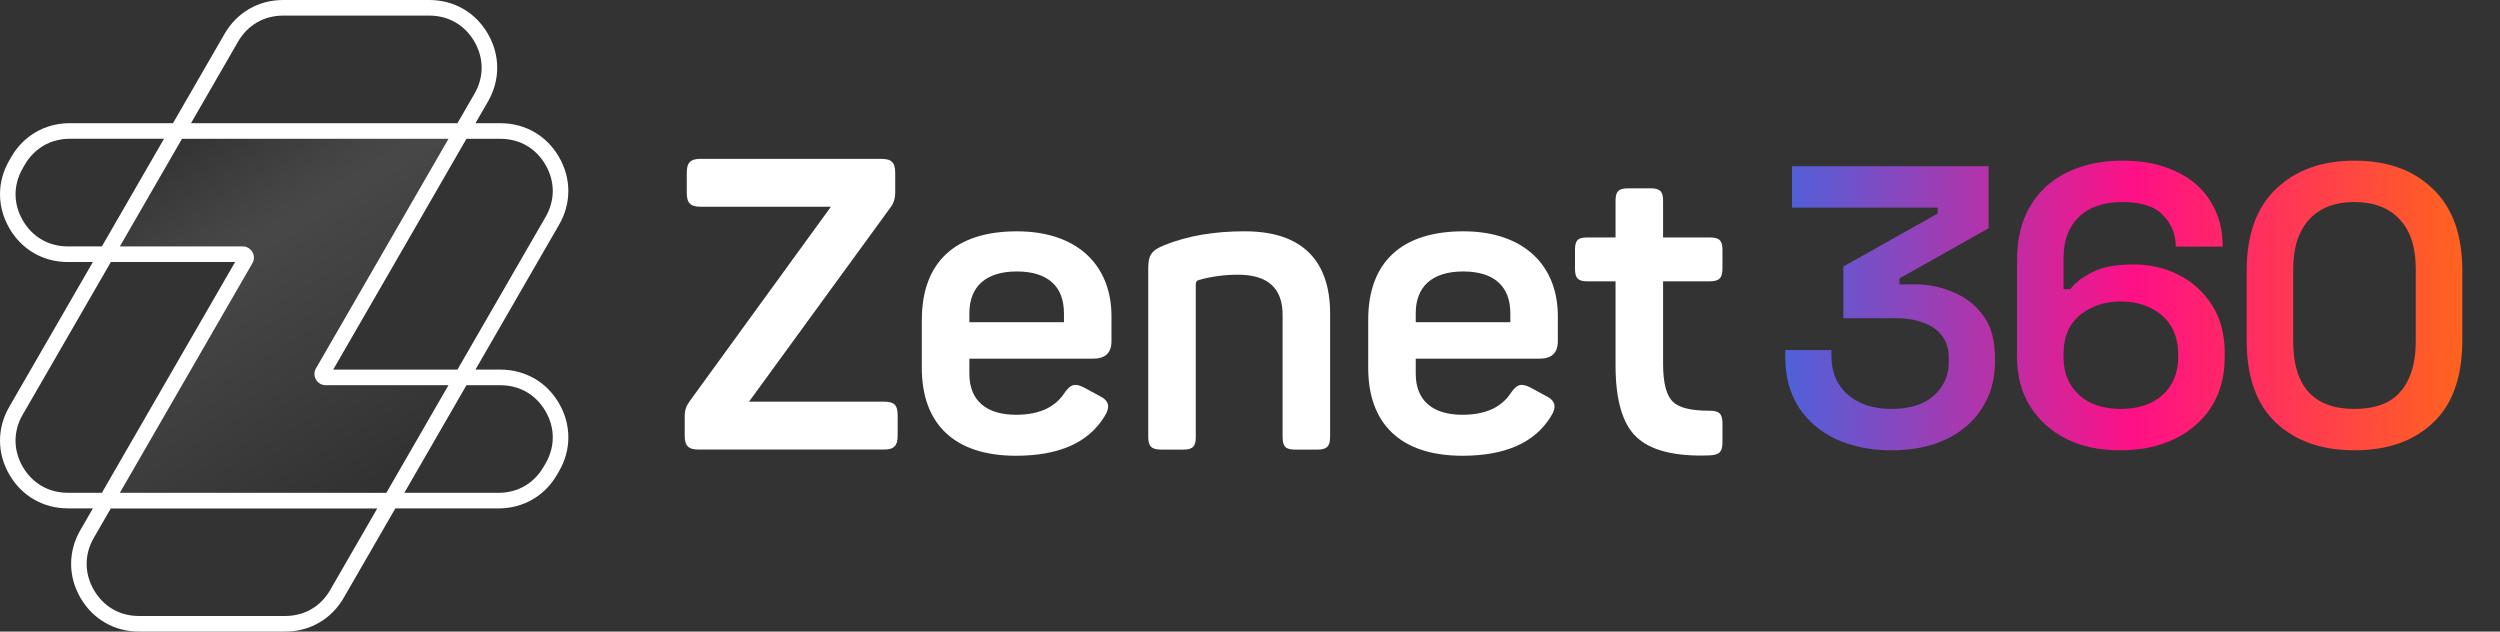 <svg width="190" height="48" viewBox="0 0 190 48" fill="none" xmlns="http://www.w3.org/2000/svg">
<rect x="0" y="0" width="190" height="48" fill="#333333" stroke="none"/>
<path d="M143.753 34.223C142.181 34.223 140.779 33.941 139.55 33.377C138.34 32.812 137.393 32.006 136.707 30.957C136.022 29.889 135.679 28.619 135.679 27.147V26.603H139.187V27.056C139.187 28.286 139.6 29.264 140.427 29.99C141.273 30.715 142.382 31.078 143.753 31.078C145.124 31.078 146.192 30.746 146.958 30.081C147.725 29.395 148.108 28.538 148.108 27.51V27.238C148.108 26.512 147.926 25.927 147.563 25.484C147.221 25.041 146.747 24.718 146.142 24.516C145.557 24.295 144.892 24.184 144.146 24.184H140.094V20.253L147.261 16.231V15.777H136.193V12.632H151.132V17.349L144.358 21.16V21.613H145.598C146.606 21.613 147.563 21.815 148.47 22.218C149.398 22.601 150.154 23.196 150.738 24.002C151.323 24.809 151.615 25.857 151.615 27.147V27.48C151.615 28.851 151.283 30.04 150.618 31.048C149.972 32.056 149.055 32.842 147.866 33.407C146.696 33.951 145.326 34.223 143.753 34.223ZM161.124 34.223C159.551 34.223 158.18 33.931 157.011 33.346C155.842 32.742 154.924 31.905 154.259 30.837C153.614 29.768 153.291 28.528 153.291 27.117V19.829C153.291 18.156 153.634 16.755 154.32 15.626C155.005 14.497 155.942 13.65 157.132 13.086C158.341 12.501 159.732 12.209 161.305 12.209C162.877 12.209 164.228 12.481 165.357 13.025C166.506 13.549 167.383 14.305 167.988 15.293C168.613 16.261 168.925 17.41 168.925 18.741H165.357C165.357 17.813 165.035 17.017 164.389 16.352C163.765 15.686 162.736 15.354 161.305 15.354C159.874 15.354 158.765 15.737 157.979 16.503C157.212 17.249 156.829 18.287 156.829 19.617V21.976H157.344C157.686 21.512 158.231 21.089 158.976 20.706C159.722 20.303 160.781 20.101 162.152 20.101C163.402 20.101 164.541 20.363 165.569 20.887C166.617 21.412 167.464 22.178 168.109 23.186C168.754 24.194 169.077 25.403 169.077 26.815V27.177C169.077 28.589 168.744 29.828 168.079 30.897C167.413 31.945 166.486 32.762 165.297 33.346C164.107 33.931 162.716 34.223 161.124 34.223ZM161.184 31.078C162.515 31.078 163.573 30.726 164.359 30.02C165.145 29.294 165.539 28.337 165.539 27.147V26.905C165.539 26.079 165.357 25.373 164.994 24.788C164.652 24.204 164.148 23.75 163.482 23.428C162.837 23.085 162.071 22.914 161.184 22.914C160.317 22.914 159.551 23.085 158.886 23.428C158.22 23.75 157.706 24.204 157.344 24.788C157.001 25.373 156.829 26.079 156.829 26.905V27.147C156.829 28.337 157.223 29.294 158.009 30.02C158.795 30.726 159.853 31.078 161.184 31.078ZM178.941 34.223C176.461 34.223 174.475 33.528 172.983 32.137C171.491 30.746 170.746 28.649 170.746 25.847V20.585C170.746 17.843 171.491 15.767 172.983 14.356C174.475 12.924 176.461 12.209 178.941 12.209C181.44 12.209 183.426 12.924 184.898 14.356C186.39 15.767 187.136 17.843 187.136 20.585V25.847C187.136 28.649 186.39 30.746 184.898 32.137C183.426 33.528 181.44 34.223 178.941 34.223ZM178.941 31.078C180.533 31.078 181.702 30.635 182.448 29.748C183.214 28.861 183.598 27.601 183.598 25.968V20.434C183.598 18.781 183.184 17.521 182.358 16.654C181.531 15.787 180.392 15.354 178.941 15.354C177.449 15.354 176.3 15.797 175.493 16.684C174.687 17.571 174.284 18.821 174.284 20.434V25.968C174.284 27.641 174.667 28.911 175.433 29.778C176.219 30.645 177.388 31.078 178.941 31.078Z" fill="url(#paint0_linear_1064_2331)"/>
<path d="M66.978 12.073C67.756 12.073 68.036 12.352 68.036 13.13V14.623C68.036 15.09 67.91 15.464 67.694 15.743L56.925 30.527H67.164C68.004 30.527 68.221 30.806 68.221 31.584V33.108C68.221 33.886 67.942 34.166 67.164 34.166H53.096C52.318 34.166 52.038 33.886 52.038 33.108V31.584C52.038 31.179 52.163 30.837 52.412 30.495L63.149 15.712H53.252C52.474 15.712 52.195 15.432 52.195 14.655V13.13C52.195 12.352 52.474 12.073 53.252 12.073H66.978Z" fill="white"/>
<path d="M70.06 24.304C70.06 19.945 72.581 17.581 77.282 17.581C81.982 17.581 84.472 20.258 84.472 24.022V25.92C84.472 26.823 84.005 27.259 83.071 27.259H73.672V28.41C73.672 30.433 74.948 31.523 77.219 31.523C78.963 31.523 80.176 30.963 80.892 29.874C81.39 29.159 81.732 29.096 82.479 29.501L83.567 30.093C84.282 30.435 84.408 30.933 83.941 31.649C82.727 33.64 80.485 34.637 77.217 34.637C72.362 34.637 70.058 32.053 70.058 27.976V24.304H70.06ZM80.86 23.805C80.86 21.783 79.647 20.631 77.282 20.631C74.917 20.631 73.672 21.783 73.672 23.805V24.489H80.862V23.805H80.86Z" fill="white"/>
<path d="M94.616 17.58C98.975 17.58 101.089 19.822 101.089 23.837V33.204C101.089 33.919 100.841 34.17 100.124 34.17H98.412C97.697 34.17 97.478 33.922 97.478 33.204V23.928C97.478 21.905 96.358 20.877 94.085 20.877C93.088 20.877 92.093 21.003 91.096 21.282C90.94 21.345 90.879 21.438 90.879 21.593V33.202C90.879 33.917 90.662 34.168 89.945 34.168H88.233C87.518 34.168 87.267 33.919 87.267 33.202V20.41C87.267 19.413 87.484 19.04 88.481 18.636C90.256 17.92 92.279 17.578 94.612 17.578L94.616 17.58Z" fill="white"/>
<path d="M103.984 24.304C103.984 19.945 106.505 17.58 111.206 17.58C115.906 17.58 118.396 20.258 118.396 24.022V25.92C118.396 26.823 117.929 27.259 116.995 27.259H107.596V28.41C107.596 30.433 108.872 31.523 111.145 31.523C112.889 31.523 114.103 30.962 114.818 29.874C115.316 29.159 115.658 29.096 116.405 29.501L117.493 30.093C118.209 30.435 118.334 30.933 117.867 31.648C116.653 33.64 114.411 34.637 111.143 34.637C106.289 34.637 103.984 32.053 103.984 27.976V24.304ZM114.785 23.805C114.785 21.782 113.571 20.631 111.206 20.631C108.841 20.631 107.596 21.782 107.596 23.805V24.489H114.787V23.805H114.785Z" fill="white"/>
<path d="M125.428 14.312C126.144 14.312 126.394 14.529 126.394 15.247V18.047H129.941C130.656 18.047 130.907 18.264 130.907 18.982V20.414C130.907 21.13 130.659 21.38 129.941 21.38H126.394V27.636C126.394 29.098 126.642 30.064 127.14 30.531C127.608 30.998 128.542 31.215 129.91 31.215C130.656 31.215 130.907 31.432 130.907 32.18V33.613C130.907 34.36 130.659 34.578 129.91 34.61C127.295 34.704 125.46 34.236 124.4 33.24C123.312 32.243 122.782 30.408 122.782 27.761V21.38H120.634C119.919 21.38 119.7 21.132 119.7 20.414V18.982C119.7 18.266 119.919 18.047 120.634 18.047H122.782V15.247C122.782 14.531 123.03 14.312 123.748 14.312H125.428Z" fill="white"/>
<path d="M40.614 28.766C39.85 28.326 38.972 28.09 38.032 28.09H36.134L41.024 19.617L42.488 17.086C42.96 16.268 43.193 15.39 43.193 14.512C43.193 13.634 42.958 12.754 42.488 11.939C42.017 11.124 41.375 10.479 40.614 10.041C39.85 9.599 38.972 9.364 38.032 9.364H36.134L37.083 7.722C37.554 6.905 37.788 6.027 37.788 5.147C37.788 4.269 37.552 3.391 37.083 2.573C36.612 1.758 35.969 1.116 35.208 0.676C34.445 0.236 33.567 0 32.626 0H21.524C20.581 0 19.703 0.236 18.942 0.676C18.181 1.116 17.538 1.758 17.067 2.573L13.149 9.361H5.307C4.365 9.361 3.487 9.599 2.728 10.037C1.967 10.477 1.324 11.119 0.851 11.935L0.705 12.191C0.234 13.005 0 13.883 0 14.763C0 15.645 0.236 16.521 0.705 17.338C1.176 18.154 1.818 18.798 2.58 19.236C3.343 19.678 4.221 19.914 5.161 19.914H7.059L2.167 28.385L0.705 30.916C0.234 31.732 0 32.61 0 33.488C0 34.37 0.238 35.248 0.707 36.063C1.178 36.879 1.821 37.521 2.582 37.959C3.345 38.401 4.223 38.636 5.163 38.636H7.061L6.112 40.278C5.641 41.095 5.405 41.973 5.405 42.853C5.405 43.735 5.641 44.611 6.11 45.427C6.582 46.242 7.224 46.884 7.985 47.324C8.748 47.764 9.626 48 10.567 48H21.67C22.61 48 23.49 47.764 24.251 47.324C25.012 46.884 25.655 46.242 26.126 45.427L30.045 38.639H37.886C38.826 38.639 39.704 38.403 40.468 37.963C41.229 37.523 41.871 36.881 42.342 36.063L42.49 35.809C42.962 34.993 43.195 34.115 43.195 33.235C43.195 32.355 42.96 31.477 42.49 30.662C42.019 29.846 41.377 29.202 40.616 28.764L40.614 28.766ZM38.032 10.55C38.762 10.55 39.44 10.729 40.021 11.067C40.605 11.403 41.097 11.899 41.464 12.533C41.827 13.165 42.009 13.839 42.011 14.512C42.011 15.186 41.827 15.862 41.464 16.491L40 19.023L34.768 28.088H25.325L30.218 19.617L35.45 10.55H38.032ZM18.091 3.168C18.456 2.534 18.95 2.04 19.534 1.702C20.118 1.366 20.794 1.185 21.521 1.185H32.626C33.356 1.185 34.034 1.366 34.616 1.702C35.198 2.037 35.692 2.536 36.059 3.168C36.422 3.8 36.605 4.475 36.605 5.147C36.605 5.818 36.422 6.498 36.059 7.128L34.768 9.361H14.517L18.093 3.166L18.091 3.168ZM5.159 18.727C4.429 18.727 3.752 18.548 3.17 18.21C2.588 17.874 2.094 17.378 1.729 16.744C1.364 16.112 1.182 15.438 1.182 14.765C1.182 14.093 1.366 13.415 1.731 12.786L1.879 12.529C2.242 11.897 2.738 11.401 3.32 11.063C3.904 10.727 4.58 10.546 5.307 10.546H12.465L7.743 18.725H5.161L5.159 18.727ZM5.159 37.452C4.429 37.452 3.752 37.273 3.17 36.935C2.588 36.599 2.094 36.103 1.727 35.471C1.545 35.156 1.41 34.828 1.318 34.495C1.226 34.163 1.18 33.825 1.18 33.49C1.18 32.818 1.362 32.142 1.727 31.511L3.191 28.979L8.425 19.914H17.868L12.976 28.385L7.743 37.452H5.161H5.159ZM25.1 44.834C24.735 45.466 24.241 45.963 23.657 46.3C23.075 46.636 22.397 46.816 21.668 46.816H10.565C9.835 46.816 9.157 46.638 8.575 46.3C7.993 45.965 7.499 45.468 7.132 44.834C6.767 44.2 6.586 43.527 6.584 42.855C6.584 42.182 6.767 41.504 7.13 40.874L8.421 38.641H28.672L25.096 44.836L25.1 44.834ZM29.363 37.452H9.111L14.002 28.979L19.182 20.008C19.338 19.736 19.338 19.426 19.182 19.154C19.025 18.883 18.756 18.727 18.444 18.727H9.111L13.833 10.55H34.084L29.194 19.023L24.014 27.995C23.857 28.266 23.857 28.576 24.014 28.848C24.17 29.119 24.441 29.275 24.754 29.275H34.084L29.363 37.452ZM41.464 35.216L41.316 35.473C40.951 36.105 40.455 36.601 39.873 36.939C39.291 37.275 38.614 37.454 37.884 37.454H30.729L35.45 29.277H38.032C38.762 29.277 39.44 29.456 40.021 29.794C40.603 30.13 41.097 30.626 41.464 31.26C41.827 31.892 42.011 32.566 42.011 33.239C42.011 33.913 41.827 34.589 41.464 35.218V35.216Z" fill="white"/>
<path d="M34.082 29.275H24.75C24.437 29.275 24.168 29.121 24.009 28.85C23.853 28.579 23.853 28.268 24.009 27.997L29.188 19.025L34.08 10.552H13.826L9.105 18.729H18.437C18.75 18.729 19.019 18.886 19.175 19.157C19.332 19.428 19.332 19.738 19.175 20.01L13.995 28.981L9.103 37.454H29.356L34.078 29.277L34.082 29.275Z" fill="url(#paint1_linear_1064_2331)" fill-opacity="0.1"/>
<defs>
<linearGradient id="paint0_linear_1064_2331" x1="134.56" y1="38.8" x2="189.56" y2="38.8" gradientUnits="userSpaceOnUse">
<stop stop-color="#4765DD"/>
<stop offset="0.503" stop-color="#FF1085"/>
<stop offset="1" stop-color="#FF6B15"/>
</linearGradient>
<linearGradient id="paint1_linear_1064_2331" x1="3.819" y1="11.783" x2="23.269" y2="43.756" gradientUnits="userSpaceOnUse">
<stop/>
<stop offset="0.096" stop-color="#242424" stop-opacity="0.986"/>
<stop offset="0.319" stop-color="white" stop-opacity="0.9"/>
<stop offset="0.371" stop-color="white"/>
<stop offset="0.43" stop-color="white" stop-opacity="0.9"/>
<stop offset="1"/>
</linearGradient>
</defs>
</svg>
